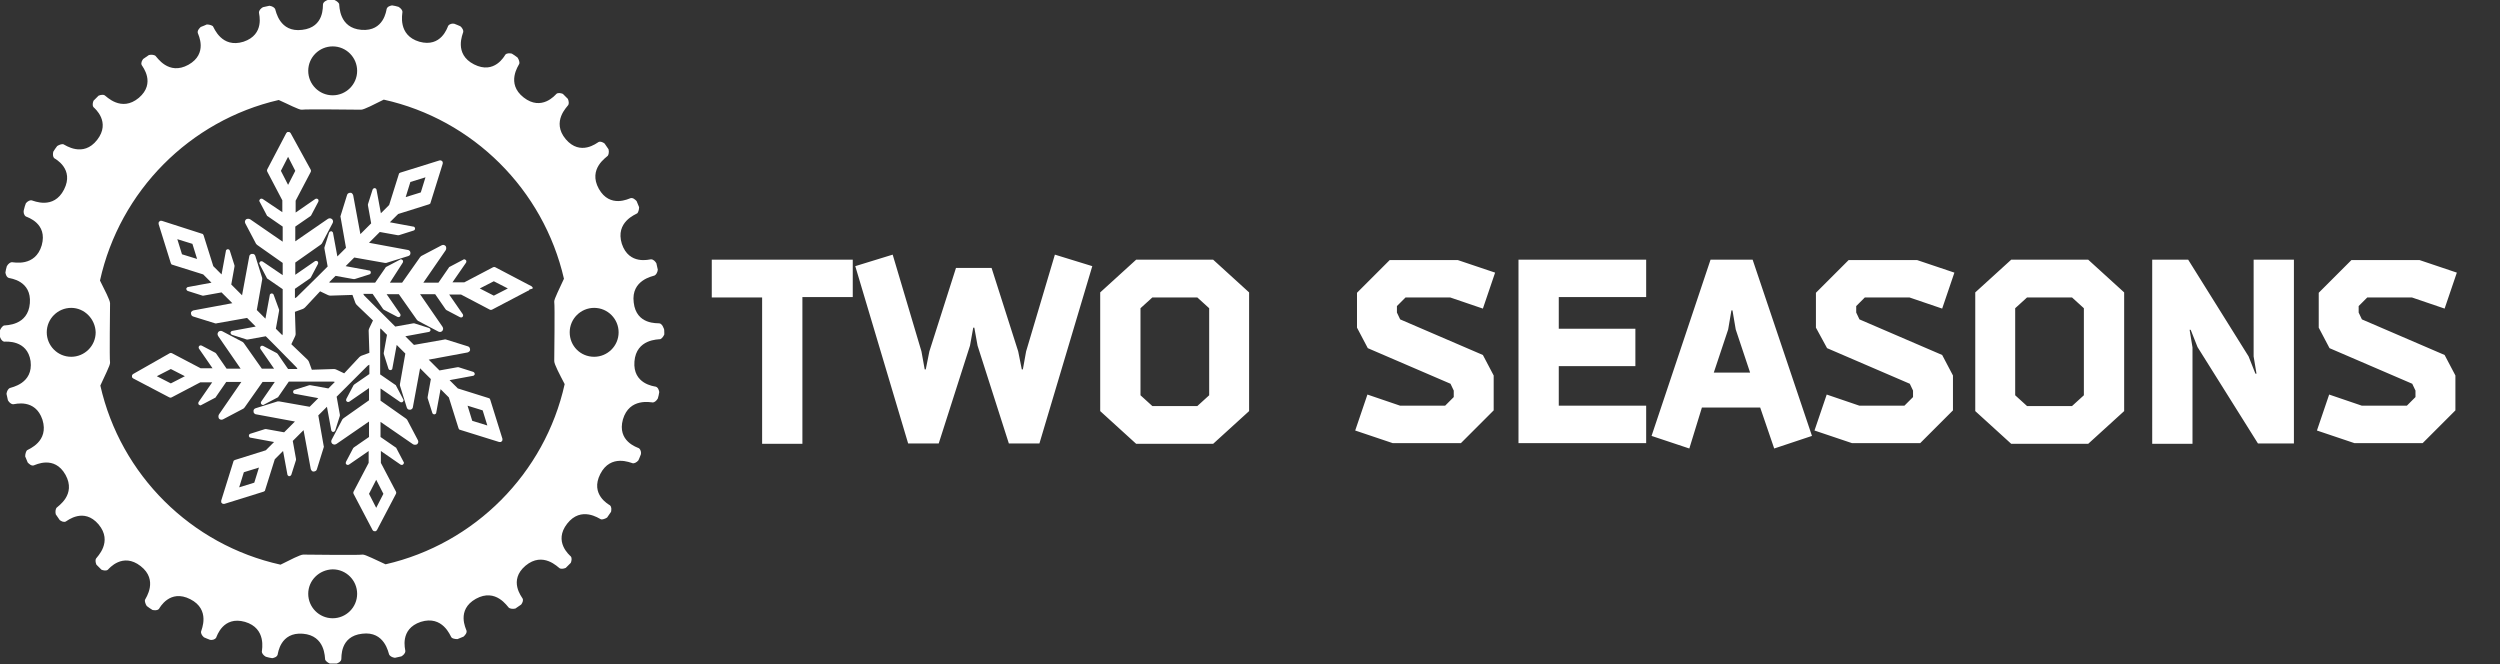 <svg id="Layer_1" xmlns="http://www.w3.org/2000/svg" viewBox="0 0 695.1 184.7"><rect x="0" y="0" width="695.1" height="184.7" fill="#333333" stroke="none"/><style>.st0{fill:#FFFFFF;}</style><path class="st0" d="M184.7 92.4v.6c-.3.7-.8 1.2-1.1 1.3-.5.1-6.7-.1-7.2 6.2s5.5 6.9 5.9 7c.7.2.9 1 1 1.5-.1.6-.2 1.2-.4 1.8-.4.7-1 1.1-1.4 1.1-.5 0-6.5-1.4-8.3 4.7-1.7 6.1 4 7.8 4.4 8 .6.4.7 1.2.6 1.7-.2.6-.5 1.2-.7 1.7-.5.6-1.2.9-1.6.8-.5-.1-6.1-2.7-9 3-2.9 5.7 2.4 8.5 2.7 8.7.5.5.4 1.2.3 1.8-.4.5-.7 1.1-1.1 1.6-.6.4-1.4.6-1.7.5-.5-.2-5.5-3.8-9.4 1.2-3.9 5 .7 8.8 1 9.1.4.5.2 1.3 0 1.8l-1.4 1.4c-.7.3-1.4.3-1.7.1-.4-.2-4.6-4.8-9.5-.7-4.8 4.1-1 8.7-.8 9.1.3.6-.1 1.3-.4 1.7-.5.4-1.1.7-1.6 1.1-.8.2-1.5 0-1.8-.2-.4-.3-3.6-5.6-9.2-2.5-5.5 3.1-2.7 8.4-2.6 8.8.2.7-.4 1.3-.8 1.7-.6.2-1.1.5-1.7.7-.8 0-1.5-.2-1.7-.5-.3-.4-2.4-6.2-8.5-4.3-6 2-4.3 7.7-4.3 8.1 0 .7-.6 1.2-1.1 1.5-.6.1-1.2.3-1.8.4-.8-.1-1.4-.5-1.6-.9-.2-.4-1.2-6.6-7.5-5.8-6.3.7-5.7 6.7-5.8 7.1-.1.7-.8 1-1.3 1.2h-1.9c-.7-.3-1.2-.8-1.3-1.1-.1-.5.1-6.7-6.2-7.2s-6.9 5.5-7 5.8c-.2.7-1 .9-1.5 1-.6-.1-1.2-.2-1.8-.4-.7-.4-1.1-1-1.1-1.4 0-.5 1.4-6.5-4.7-8.3-6.1-1.7-7.8 4-8 4.4-.4.6-1.2.7-1.7.6-.6-.2-1.2-.5-1.7-.7-.6-.5-.9-1.2-.8-1.6.1-.5 2.7-6.1-3-9-5.7-2.9-8.5 2.4-8.7 2.7-.5.5-1.2.4-1.8.3-.5-.3-1.1-.7-1.6-1.1-.4-.6-.6-1.4-.5-1.7.2-.5 3.8-5.5-1.2-9.4-5-3.9-8.8.7-9.1 1-.5.4-1.3.2-1.8 0l-1.4-1.4c-.3-.7-.3-1.4-.1-1.7.2-.4 4.8-4.6.7-9.5-4.1-4.8-8.7-1-9.1-.8-.6.3-1.3-.1-1.7-.4-.4-.5-.7-1.1-1.1-1.6-.2-.8 0-1.5.2-1.8.3-.4 5.6-3.6 2.5-9.2-3.1-5.5-8.4-2.7-8.8-2.6-.7.2-1.3-.4-1.7-.8-.2-.6-.5-1.1-.7-1.7 0-.8.3-1.5.5-1.7.4-.3 6.2-2.4 4.3-8.5-2-6-7.7-4.3-8.1-4.3-.7 0-1.2-.6-1.5-1.1-.1-.6-.3-1.2-.4-1.8.1-.8.5-1.4.9-1.6.4-.2 6.6-1.2 5.8-7.5-.9-6-6.9-5.4-7.3-5.4-.7-.1-1-.8-1.2-1.3v-1.3-.6c.3-.7.8-1.2 1.1-1.3.5-.1 6.7.1 7.2-6.2s-5.5-6.9-5.8-7c-.7-.2-.9-1-1-1.5.1-.6.2-1.2.4-1.8.4-.7 1-1.1 1.4-1.1.5 0 6.5 1.4 8.3-4.7 1.7-6.1-4-7.8-4.4-8-.6-.4-.7-1.2-.6-1.7.2-.9.4-1.5.6-2 .5-.6 1.2-.9 1.6-.8.5.1 6.1 2.7 9-3 2.9-5.7-2.4-8.5-2.7-8.7-.5-.5-.4-1.2-.3-1.8.3-.5.7-1.1 1.1-1.6.6-.4 1.4-.6 1.7-.5.5.2 5.5 3.8 9.4-1.2 3.9-5-.7-8.8-1-9.1-.4-.5-.2-1.3 0-1.8l1.4-1.4c.7-.3 1.4-.3 1.7-.1.4.2 4.6 4.8 9.5.7 4.8-4.1 1-8.7.8-9.1-.3-.6.1-1.3.4-1.7.5-.4 1.1-.7 1.6-1.1.8-.2 1.5 0 1.8.2.4.3 3.6 5.6 9.2 2.5 5.5-3.1 2.7-8.4 2.6-8.8-.2-.7.4-1.3.8-1.7.6-.2 1.2-.5 1.7-.7.8 0 1.5.3 1.7.5.3.4 2.4 6.2 8.5 4.3 6-2 4.3-7.7 4.3-8.1 0-.7.6-1.2 1.1-1.5.6-.1 1.2-.3 1.8-.4.8.1 1.4.5 1.6.9.2.5 1.2 6.6 7.5 5.8 6.3-.7 5.7-6.7 5.8-7.1.1-.7.8-1 1.3-1.2H93c.7.3 1.2.8 1.3 1.1.1.5-.1 6.7 6.2 7.2s6.9-5.5 7-5.8c.2-.7 1-.9 1.5-1 .6.1 1.2.2 1.8.4.7.4 1.1 1 1.1 1.4 0 .5-1.4 6.5 4.7 8.3 6.1 1.7 7.8-4 8-4.4.4-.6 1.2-.7 1.7-.6.6.2 1.2.5 1.7.7.6.5.9 1.2.8 1.6-.1.5-2.7 6.1 3 9 5.7 2.9 8.5-2.4 8.7-2.7.5-.5 1.2-.4 1.8-.3.5.3 1.1.7 1.6 1.1.4.6.6 1.3.5 1.7-.2.5-3.8 5.5 1.2 9.4 5 3.9 8.8-.7 9.1-1 .5-.4 1.3-.2 1.8 0l1.4 1.4c.3.7.3 1.4.1 1.7-.2.4-4.8 4.6-.7 9.5 4.1 4.8 8.7 1 9.1.8.6-.3 1.3.1 1.7.4.4.5.7 1.1 1.1 1.6.2.8 0 1.5-.2 1.8-.3.4-5.6 3.6-2.5 9.2 3.1 5.5 8.4 2.7 8.8 2.6.7-.2 1.3.4 1.7.8.2.6.5 1.1.7 1.7 0 .8-.3 1.5-.5 1.7-.4.3-6.2 2.4-4.3 8.5 2 6 7.7 4.3 8.1 4.3.7 0 1.2.6 1.5 1.1.1.6.3 1.2.4 1.8-.1.8-.5 1.4-.9 1.6-.4.2-6.6 1.2-5.8 7.5.7 6.3 6.7 5.7 7.1 5.8.7.1 1 .8 1.2 1.3.2.3.2.7.2 1.2zm-30.6 8c0-1.4.2-15.4 0-16.5-.1-.7 1.6-3.9 2.7-6.4-5.7-24.8-25.3-44.3-50.1-49.8-2.6 1.3-5.5 2.8-6.3 2.8-1.4 0-15.4-.2-16.5 0-.7.1-3.9-1.6-6.4-2.7C52.8 33.5 33.3 53.1 27.8 78c1.3 2.6 2.8 5.5 2.8 6.3 0 1.4-.2 15.4 0 16.5.1.7-1.6 3.9-2.7 6.4C33.5 132 53.1 151.5 78 157c2.6-1.3 5.5-2.8 6.3-2.8 1.4 0 15.4.2 16.5 0 .7-.1 3.9 1.6 6.4 2.7 24.8-5.7 44.3-25.3 49.8-50.1-1.4-2.7-2.9-5.5-2.9-6.4zM19.8 85.6c-3.7 0-6.8 3-6.8 6.8 0 3.7 3 6.8 6.8 6.8 3.7 0 6.8-3 6.8-6.8-.1-3.7-3.1-6.8-6.8-6.8zm65.9 79.5c0 3.7 3 6.8 6.8 6.8 3.7 0 6.8-3 6.8-6.8 0-3.7-3-6.8-6.8-6.8-3.8.1-6.8 3.1-6.8 6.8zm79.5-65.9c3.7 0 6.8-3 6.8-6.8 0-3.7-3-6.8-6.8-6.8-3.7 0-6.8 3-6.8 6.8s3 6.8 6.8 6.8zM99.3 19.7c0-3.7-3-6.8-6.8-6.8-3.7 0-6.8 3-6.8 6.8 0 3.7 3 6.8 6.8 6.8 3.7 0 6.8-3 6.8-6.8z"/><path class="st0" d="M148.1 80.2V80c0-.1 0-.1-.1-.2l-.1-.1-.1-.1-10.1-5.3c-.2-.1-.4-.1-.6 0l-8 4.2h-3.3l3.8-5.5c.1-.2.1-.4 0-.6 0 0 0-.1-.1-.1-.2-.2-.5-.3-.7-.1l-3.8 2c-.1 0-.2.1-.2.2l-2.9 4.2h-4.2l6.2-9c.2-.3.2-.7.1-1 0-.1-.1-.1-.1-.2-.3-.3-.7-.4-1.1-.2l-5.7 3-.3.3-5 7.1h-3.4L112 73c.1-.2.1-.4 0-.6 0 0 0-.1-.1-.1-.2-.2-.5-.3-.7-.1l-3.8 2c-.1 0-.2.1-.2.2l-2.9 4.2H92.1c-.2 0-.4 0-.6-.1l1.8-1.8 5 .9h.3l4.1-1.3c.3-.1.4-.3.4-.6v-.1c-.1-.2-.2-.4-.5-.4L96.1 74l2.4-2.4 8.5 1.5h.4l6.1-1.9c.4-.1.7-.5.6-.9v-.2c-.1-.3-.4-.6-.7-.6l-10.8-2 3-3 5 .9h.3l4.1-1.3c.3-.1.4-.3.4-.6v-.1c-.1-.2-.2-.4-.5-.4l-6.5-1.2 2.3-2.3 8.6-2.7c.2-.1.4-.2.4-.4l3.4-10.9v-.1-.1-.2c0-.1 0-.1-.1-.2l-.1-.1-.1-.1c-.1 0-.1-.1-.2-.1h-.2-.1-.1L111.3 48c-.2.1-.4.2-.4.4l-2.7 8.6-2.3 2.3-1.2-6.5c0-.2-.2-.4-.4-.5h-.1c-.3 0-.5.2-.6.4l-1.3 4.1v.3l.9 5-3 3-2-10.8c-.1-.3-.3-.6-.6-.7h-.2c-.4 0-.8.2-.9.6L94.7 60c0 .1-.1.3 0 .4l1.5 8.5-2.4 2.4-1.2-6.5c0-.2-.2-.4-.4-.5h-.1c-.3 0-.5.2-.6.4l-1.3 4.1v.3l.9 5-2.6 2.6-6 5.9c-.1.1-.3.2-.5.3v-2.6l4.2-2.9.2-.2 2-3.8c.1-.2.1-.6-.1-.7l-.1-.1c-.2-.1-.4-.1-.6 0l-5.5 3.8V73l7.1-5 .3-.3 3-5.7c.2-.4.1-.8-.2-1.1-.1 0-.1-.1-.2-.1-.3-.2-.7-.1-1 .1l-9 6.2V63l4.2-2.9.2-.2 2-3.8c.1-.3.1-.6-.1-.7l-.1-.1c-.2-.1-.4-.1-.6 0l-5.5 3.8v-3.3l4.2-8c.1-.2.1-.4 0-.6L80.8 37l-.1-.1-.1-.1c-.1 0-.1-.1-.2-.1H80c-.1 0-.1 0-.2.1l-.1.1-.1.1-5.3 10.1c-.1.2-.1.4 0 .6l4.2 8V59L73 55.3c-.2-.1-.4-.1-.6 0 0 0-.1 0-.1.1-.2.2-.3.5-.1.7l2 3.8c0 .1.1.2.2.2l4.2 2.9v4.2l-9-6.2c-.3-.2-.7-.2-1-.1-.1 0-.1.1-.2.1-.3.3-.4.7-.2 1.1l3 5.7.3.3 7.1 5v3.4L73 72.7c-.2-.1-.4-.1-.6 0 0 0-.1 0-.1.1-.2.2-.3.5-.1.7l2 3.8c0 .1.1.2.2.2l4.2 2.9v12.2c0 .2 0 .4-.1.6l-1.8-1.8.9-5v-.3L76.1 82c-.1-.3-.3-.4-.6-.4h-.1c-.2.1-.4.2-.4.5l-1.2 6.5-2.4-2.4 1.5-8.5v-.4L71 71.2c-.1-.4-.5-.7-.9-.6h-.2c-.3.1-.6.4-.6.7l-2 10.8-3-3 .9-5v-.3l-1.3-4.1c-.1-.3-.3-.4-.6-.4h-.1c-.2.1-.4.2-.4.5l-1.2 6.5-2.3-2.3-2.7-8.6c-.1-.2-.2-.4-.4-.4L45 61.4h-.1H44.6c-.1 0-.1 0-.2.1l-.1.1-.1.1c0 .1-.1.1-.1.2v.4l3.4 10.9c.1.2.2.4.4.4l8.6 2.7 2.3 2.3-6.5 1.2c-.2 0-.4.2-.5.4v.1c0 .3.2.5.4.6l4.1 1.3h.3l5-.9 3 3-10.8 2c-.3.1-.6.3-.7.6v.2c0 .4.2.8.6.9l6.1 1.9c.1 0 .3.1.4 0l8.5-1.5 2.4 2.4-6.5 1.2c-.2 0-.4.2-.5.4v.1c0 .3.2.5.4.6l4.1 1.3h.3l5-.9 2.6 2.6 5.9 6c.1.1.2.3.3.5h-2.6l-2.9-4.2-.2-.2-3.8-2c-.2-.1-.6-.1-.7.1l-.1.1c-.1.2-.1.4 0 .6l3.8 5.5h-3.4l-5-7.1-.3-.3-5.7-3c-.4-.2-.8-.1-1.1.2 0 .1-.1.1-.1.2-.2.3-.1.7.1 1l6.2 9H63l-2.9-4.2-.2-.2-3.8-2c-.2-.1-.6-.1-.7.1l-.1.1c-.1.2-.1.4 0 .6l3.8 5.5h-3.3l-8-4.2c-.2-.1-.4-.1-.6 0L37 104l-.1.1-.1.1c0 .1-.1.1-.1.2v.4c0 .1 0 .1.1.2l.1.1.1.1 10.1 5.3c.2.1.4.1.6 0l8-4.2H59l-3.8 5.5c-.1.2-.1.4 0 .6 0 0 0 .1.1.1.2.2.5.3.7.1l3.8-2c.1 0 .2-.1.2-.2l2.9-4.2h4.2l-6.2 9c-.2.3-.2.7-.1 1 0 .1.1.1.1.2.3.3.7.4 1.1.2l5.7-3 .3-.3 5-7.1h3.4l-3.8 5.5c-.1.2-.1.4 0 .6 0 0 0 .1.1.1.2.2.5.3.7.1l3.8-2c.1 0 .2-.1.2-.2l2.9-4.2h12.2c.2 0 .4 0 .6.1l-1.8 1.8-5-.9H86l-4.1 1.3c-.3.1-.4.3-.4.6v.1c.1.2.2.4.5.4l6.5 1.2-2.4 2.4-8.5-1.5h-.4l-6.1 1.9c-.4.1-.7.5-.6.9v.2c.1.3.4.6.7.6l10.8 2-3 3-5-.9h-.3l-4.1 1.3c-.3.1-.4.3-.4.6v.1c.1.2.2.4.5.4l6.5 1.2-2.3 2.3-8.6 2.7c-.2.1-.4.2-.4.4l-3.4 10.9v.4c0 .1 0 .1.1.2l.1.1.1.1c.1 0 .1.1.2.1h.4l10.9-3.4c.2-.1.4-.2.4-.4l2.7-8.6 2.3-2.3 1.2 6.5c0 .2.2.4.4.5h.1c.3 0 .5-.2.6-.4l1.3-4.1v-.3l-.9-5 3-3 2 10.8c.1.3.3.6.6.7h.2c.4 0 .8-.2.9-.6l1.9-6.1c0-.1.1-.3 0-.4l-1.5-8.5 2.4-2.4 1.2 6.5c0 .2.2.4.4.5h.1c.3 0 .5-.2.6-.4l1.3-4.1v-.3l-.9-5 2.6-2.6 6-6c.1-.1.3-.2.5-.3v2.6l-4.2 2.9-.2.2-2 3.8c-.1.3-.1.6.1.7l.1.1c.2.1.4.1.6 0l5.5-3.8v3.4l-7.1 5-.3.3-3 5.7c-.2.4-.1.8.2 1.1.1 0 .1.1.2.1.3.2.7.1 1-.1l9-6.2v4.3l-4.2 2.9-.2.2-2 3.8c-.1.3-.1.6.1.7l.1.1c.2.1.4.1.6 0l5.5-3.8v3.3l-4.2 8c-.1.2-.1.4 0 .6l5.3 10.1.1.1.1.1c.1 0 .1.1.2.1h.4c.1 0 .1 0 .2-.1l.1-.1.1-.1 5.3-10.1c.1-.2.1-.4 0-.6l-4.2-8v-3.3l5.5 3.8c.2.1.4.1.6 0 0 0 .1 0 .1-.1.2-.2.3-.5.1-.7l-2-3.8c0-.1-.1-.2-.2-.2l-4.2-2.9v-4.2l9 6.2c.3.2.7.2 1 .1.1 0 .1-.1.2-.1.3-.3.4-.7.2-1.1l-3-5.7-.3-.3-7.1-5V108l5.5 3.8c.2.1.4.1.6 0 0 0 .1 0 .1-.1.2-.2.3-.5.1-.7l-2-3.8c0-.1-.1-.2-.2-.2l-4.2-2.9V91.9c0-.2 0-.4.1-.6l1.8 1.8-.9 5v.3l1.3 4.1c.1.3.3.4.6.4h.1c.2-.1.4-.2.4-.5l1.2-6.5 2.4 2.4-1.5 8.5v.4l1.9 6.1c.1.4.5.7.9.6h.2c.3-.1.6-.4.6-.7l2-10.8 3 3-.9 5v.3l1.3 4.1c.1.3.3.4.6.4h.1c.2-.1.4-.2.4-.5l1.2-6.5 2.3 2.3 2.7 8.6c.1.2.2.4.4.4l10.9 3.4h.4c.1 0 .1 0 .2-.1l.1-.1.1-.1c0-.1.1-.1.1-.2v-.2-.1-.1l-3.4-10.9c-.1-.2-.2-.4-.4-.4l-8.6-2.7-2.3-2.3 6.5-1.2c.2 0 .4-.2.5-.4v-.1c0-.3-.2-.5-.4-.6l-4.1-1.3h-.3l-5 .9-3-3 10.8-2c.3-.1.6-.3.7-.6v-.2c0-.4-.2-.8-.6-.9l-6.1-1.9c-.1 0-.3-.1-.4 0l-8.5 1.5-2.4-2.4 6.5-1.2c.2 0 .4-.2.5-.4v-.1c0-.3-.2-.5-.4-.6l-4.1-1.3h-.3l-5 .9-2.6-2.6-6-6c-.1-.1-.2-.3-.3-.5h2.6l2.9 4.2.2.2 3.8 2c.2.1.6.1.7-.1l.1-.1c.1-.2.1-.4 0-.6l-3.8-5.5h3.4l5 7.1.3.3 5.7 3c.4.2.8.1 1.1-.2 0-.1.1-.1.1-.2.2-.3.1-.7-.1-1l-6.2-9h4.2l2.9 4.2.2.2 3.8 2c.2.1.6.1.7-.1l.1-.1c.1-.2.1-.4 0-.6l-3.8-5.5h3.3l8 4.2c.2.1.4.1.6 0l10.1-5.3h.1l.1-.1c0-.1.1-.1.1-.2.9-.2.9-.3.9-.3zm-34-29.6l4.2-1.3-1.3 4.2-4.2 1.3 1.3-4.2zM50.6 70.7l-1.3-4.2 4.2 1.3 1.3 4.2-4.2-1.3zm-3.1 35.9l-3.9-2 3.9-2 3.9 2-3.9 2zm23.2 27.6l-4.2 1.3 1.3-4.2L72 130l-1.3 4.2zm63.5-20.1l1.3 4.2-4.2-1.3-1.3-4.2 4.2 1.3zM78.1 47.5l2-3.9 2 3.9-2 3.9-2-3.9zm28.5 89.8l-2 3.9-2-3.9 2-3.9 2 3.9zm-2.9-48.2l-1 2.1c-.1.2-.2.5-.2.7l.2 6.2-2.2.8c-.2.1-.4.2-.6.4l-4.2 4.5-2.1-1c-.2-.1-.5-.2-.7-.2l-6.2.2-.8-2.2c-.1-.2-.2-.4-.4-.6L81 95.7l1-2.1c.1-.2.2-.5.2-.7l-.2-6.2 2.2-.8c.2-.1.4-.2.6-.4L89 81l2.1 1c.2.1.5.2.7.2L98 82l.8 2.2c.1.2.2.4.4.6l4.5 4.3zm33.6-6.9l-3.9-2 3.9-2 3.9 2-3.9 2zM223.1 82.7v40.7h-11.2V82.7h-14V72.2h39.2v10.4h-14zM265.8 74.5h9.9l7.4 23.2 1 5h.3l.9-5 8-26.9 10.4 3.2-14.7 49.3h-8.5l-8.7-27.2-.9-5h-.3l-.9 5-8.7 27.2h-8.5L237.8 74l10.4-3.2 8 26.9.9 5h.3l1-5 7.4-23.2zM315.9 72.2h21.4l10 9.1v33l-10 9.1h-21.4l-10-9.1v-33l10-9.1zm20.3 13.5l-3.3-3h-12.5l-3.3 3v24.2l3.3 3h12.5l3.3-3V85.7zM377.3 91.1v-9.7l9.1-9.1h18.9l10.4 3.5-3.4 10-9.1-3.1h-12.4l-2.4 2.4v1.8l.9 1.9 23 9.9 3 5.7v9.7l-9.1 9.1h-19l-10.4-3.5 3.4-10 9.1 3.1h12.5l2.4-2.4v-1.8l-.9-1.9-23-9.9-3-5.7zM422.2 123.3V72.2h35.5v10.4h-24.3v8.8h21.3v10.4h-21.3v11h24.3v10.4h-35.5zM475.6 72.2h11.7l16.5 49-10.5 3.5-3.9-11.4h-16.2l-3.5 11.4-10.5-3.5 16.4-49zm11 31.4l-4-12-.9-5.3h-.3l-.9 5.3-4 12h10.1zM504.9 91.1v-9.7l9.1-9.1h19l10.4 3.5-3.4 10-9.1-3.1h-12.4l-2.4 2.4v1.8l.9 1.9 23 9.9 3 5.7v9.7l-9.1 9.1h-19l-10.4-3.5 3.4-10 9.1 3.1h12.5l2.4-2.4v-1.8l-.9-1.9-23-9.9-3.1-5.7zM559.2 72.2h21.4l10 9.1v33l-10 9.1h-21.4l-10-9.1v-33l10-9.1zm20.2 13.5l-3.3-3h-12.5l-3.3 3v24.2l3.3 3h12.5l3.3-3V85.7zM609.6 96.6v26.8h-11.2V72.2h10l16.8 26.9 1.9 4.8h.3l-.8-4.8V72.2h11.2v51.1h-10L611 96.5l-1.9-4.8h-.3l.8 4.9zM644.7 91.1v-9.7l9.1-9.1h18.9l10.4 3.5-3.4 10-9.1-3.1h-12.4l-2.4 2.4v1.8l.9 1.9 23 9.9 3 5.7v9.7l-9.1 9.1h-19l-10.4-3.5 3.4-10 9.1 3.1h12.5l2.4-2.4v-1.8l-.9-1.9-23-9.9-3-5.7z"/></svg>